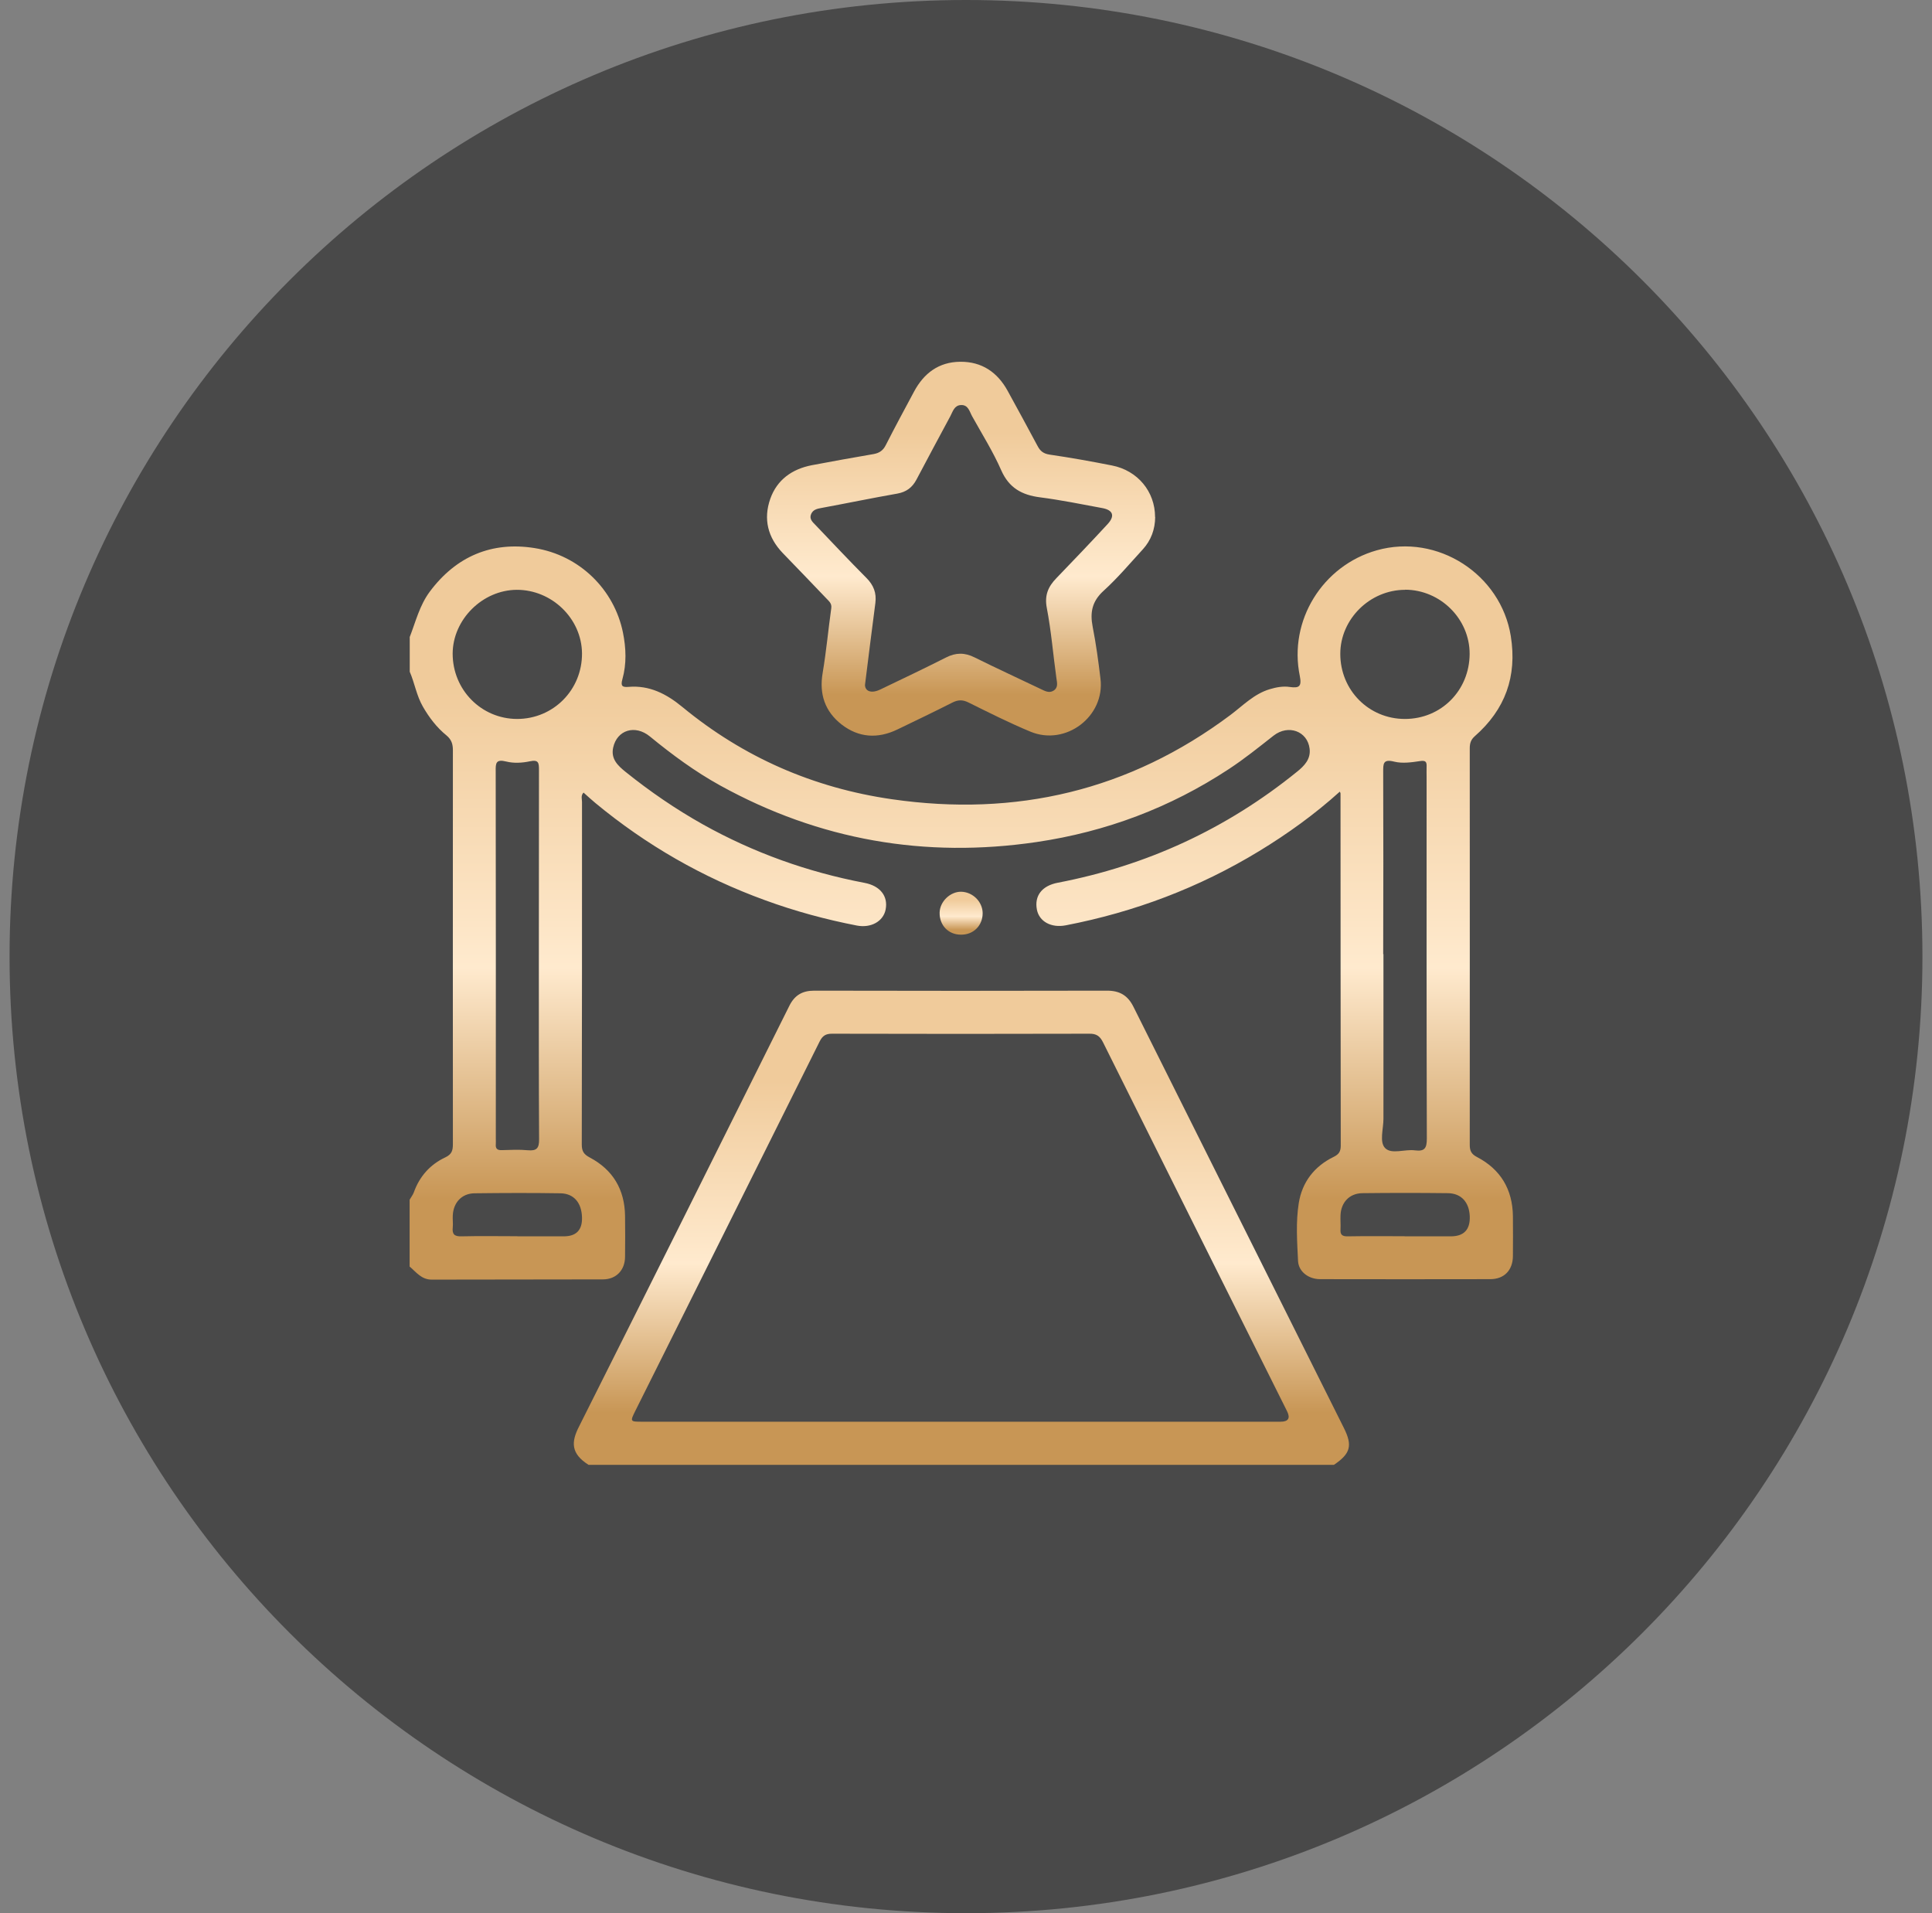 <svg width="101" height="100" viewBox="0 0 101 100" fill="none" xmlns="http://www.w3.org/2000/svg">
<rect x="0" y="0" width="101" height="100" fill="#808080" stroke="none"/>
<g clip-path="url(#clip0_36_1268)">
<path d="M50.5 100C78.114 100 100.5 77.614 100.5 50C100.5 22.386 78.114 0 50.5 0C22.886 0 0.5 22.386 0.5 50C0.5 77.614 22.886 100 50.5 100Z" fill="#494949"/>
<path d="M21.414 33.311C21.731 32.5 21.932 31.64 22.475 30.915C23.853 29.073 25.713 28.293 27.939 28.646C30.329 29.024 32.115 30.841 32.566 33.061C32.731 33.878 32.762 34.701 32.536 35.506C32.432 35.872 32.548 35.927 32.859 35.902C33.957 35.811 34.841 36.268 35.67 36.951C38.865 39.585 42.524 41.183 46.621 41.774C53.115 42.713 59.042 41.323 64.323 37.372C64.981 36.878 65.56 36.268 66.377 36.024C66.719 35.921 67.079 35.854 67.432 35.908C67.914 35.976 68.06 35.884 67.951 35.335C67.353 32.439 69.14 29.561 71.981 28.762C75.152 27.872 78.463 30.018 78.981 33.25C79.317 35.36 78.689 37.085 77.097 38.482C76.89 38.665 76.835 38.854 76.835 39.116C76.835 46.024 76.841 52.933 76.835 59.835C76.835 60.146 76.914 60.323 77.213 60.476C78.451 61.122 79.073 62.171 79.091 63.567C79.097 64.262 79.097 64.957 79.091 65.652C79.085 66.39 78.64 66.86 77.908 66.86C74.945 66.866 71.975 66.866 69.012 66.86C68.408 66.86 67.89 66.469 67.859 65.915C67.81 64.902 67.737 63.884 67.896 62.884C68.073 61.787 68.707 60.963 69.719 60.469C69.993 60.335 70.091 60.189 70.091 59.878C70.079 53.744 70.085 47.604 70.079 41.469C70.079 41.451 70.067 41.433 70.042 41.378C68.731 42.561 67.317 43.579 65.823 44.488C62.688 46.396 59.31 47.671 55.713 48.366C54.951 48.512 54.329 48.165 54.207 47.549C54.066 46.823 54.469 46.299 55.292 46.14C59.938 45.25 64.109 43.329 67.792 40.348C68.189 40.031 68.53 39.677 68.463 39.134C68.353 38.219 67.353 37.848 66.579 38.451C65.81 39.055 65.054 39.665 64.237 40.201C61.17 42.219 57.823 43.476 54.194 44.012C48.353 44.872 42.835 43.915 37.658 41.061C36.341 40.335 35.134 39.445 33.975 38.494C33.201 37.86 32.255 38.152 32.054 39.079C31.926 39.671 32.304 40.024 32.707 40.348C33.981 41.372 35.323 42.293 36.749 43.092C39.402 44.573 42.219 45.579 45.195 46.146C46.005 46.299 46.438 46.835 46.298 47.543C46.176 48.158 45.536 48.518 44.798 48.378C43.164 48.061 41.566 47.628 39.999 47.055C36.743 45.872 33.786 44.177 31.121 41.969C30.914 41.799 30.713 41.61 30.506 41.427C30.353 41.585 30.426 41.762 30.426 41.915C30.426 47.884 30.426 53.854 30.414 59.823C30.414 60.171 30.518 60.335 30.829 60.5C32.042 61.14 32.658 62.177 32.676 63.555C32.688 64.268 32.682 64.982 32.676 65.695C32.67 66.39 32.213 66.872 31.518 66.872C28.536 66.884 25.548 66.872 22.567 66.884C22.03 66.884 21.762 66.494 21.414 66.201C21.414 65.037 21.414 63.872 21.414 62.707C21.487 62.579 21.585 62.457 21.634 62.323C21.932 61.488 22.487 60.866 23.28 60.494C23.615 60.335 23.676 60.14 23.676 59.805C23.67 52.939 23.676 46.079 23.676 39.213C23.676 38.89 23.603 38.658 23.341 38.439C22.829 38.024 22.432 37.5 22.103 36.927C21.774 36.354 21.676 35.701 21.42 35.11V33.305L21.414 33.311ZM72.323 49.866C72.323 52.738 72.323 55.61 72.323 58.482C72.323 59.006 72.103 59.689 72.408 60.006C72.743 60.354 73.439 60.055 73.975 60.128C74.487 60.195 74.591 60 74.591 59.512C74.573 53.226 74.579 46.933 74.579 40.646C74.579 40.457 74.573 40.268 74.579 40.085C74.591 39.829 74.542 39.732 74.231 39.781C73.792 39.848 73.31 39.915 72.89 39.811C72.292 39.658 72.31 39.927 72.31 40.36C72.323 43.531 72.317 46.707 72.31 49.878L72.323 49.866ZM28.17 49.921C28.17 46.695 28.17 43.469 28.176 40.238C28.176 39.866 28.152 39.695 27.695 39.793C27.298 39.878 26.853 39.902 26.469 39.805C25.914 39.665 25.908 39.896 25.914 40.323C25.926 46.719 25.92 53.116 25.92 59.512C25.92 59.604 25.926 59.701 25.92 59.793C25.896 60.037 25.993 60.128 26.243 60.116C26.695 60.104 27.146 60.079 27.591 60.122C28.06 60.165 28.189 60.012 28.182 59.543C28.164 56.335 28.17 53.128 28.17 49.921ZM73.457 30.829C71.615 30.829 70.067 32.36 70.067 34.177C70.067 36.079 71.56 37.579 73.445 37.579C75.341 37.579 76.817 36.092 76.829 34.183C76.835 32.354 75.304 30.829 73.457 30.823V30.829ZM27.012 30.829C25.219 30.841 23.67 32.384 23.664 34.165C23.664 36.055 25.158 37.573 27.03 37.579C28.932 37.579 30.439 36.055 30.426 34.146C30.408 32.335 28.853 30.823 27.012 30.829ZM73.426 64.622C74.231 64.622 75.036 64.622 75.841 64.622C76.532 64.622 76.863 64.27 76.835 63.567C76.804 62.842 76.396 62.378 75.701 62.366C74.207 62.348 72.707 62.348 71.213 62.366C70.542 62.378 70.109 62.848 70.079 63.512C70.067 63.756 70.091 64 70.079 64.244C70.054 64.543 70.17 64.628 70.463 64.622C71.457 64.604 72.445 64.616 73.439 64.616L73.426 64.622ZM27.048 64.622C27.853 64.622 28.664 64.622 29.469 64.622C30.123 64.622 30.442 64.295 30.426 63.64C30.408 62.872 30.006 62.384 29.298 62.372C27.798 62.348 26.298 62.354 24.798 62.372C24.134 62.384 23.701 62.86 23.67 63.531C23.658 63.738 23.689 63.945 23.67 64.146C23.628 64.506 23.749 64.634 24.128 64.622C25.103 64.598 26.079 64.616 27.054 64.616L27.048 64.622Z" fill="url(#paint0_linear_36_1268)"/>
<path d="M30.762 76.561C29.829 75.97 29.866 75.36 30.262 74.579C33.945 67.25 37.61 59.909 41.268 52.567C41.543 52.019 41.945 51.781 42.561 51.781C47.664 51.793 52.774 51.793 57.878 51.781C58.543 51.781 58.963 52.037 59.256 52.628C62.921 59.97 66.591 67.305 70.256 74.641C70.719 75.567 70.597 75.982 69.732 76.567H30.762V76.561ZM50.225 74.311C55.799 74.311 61.372 74.311 66.939 74.311C67.35 74.311 67.465 74.13 67.287 73.769C64.079 67.342 60.866 60.915 57.664 54.482C57.5 54.153 57.317 54.025 56.945 54.031C52.463 54.043 47.975 54.043 43.494 54.031C43.164 54.031 43 54.141 42.854 54.427C39.646 60.866 36.433 67.299 33.219 73.732C32.933 74.305 32.939 74.311 33.561 74.311C39.116 74.311 44.664 74.311 50.219 74.311H50.225Z" fill="url(#paint1_linear_36_1268)"/>
<path d="M60.39 27.024C60.384 27.665 60.177 28.238 59.744 28.713C59.073 29.445 58.427 30.213 57.695 30.878C57.091 31.427 56.975 32.006 57.122 32.762C57.299 33.659 57.421 34.567 57.53 35.476C57.774 37.439 55.719 39.012 53.872 38.244C52.768 37.787 51.695 37.244 50.622 36.714C50.323 36.567 50.079 36.573 49.78 36.726C48.829 37.207 47.866 37.671 46.902 38.134C45.884 38.622 44.89 38.561 43.994 37.866C43.128 37.189 42.817 36.281 43.006 35.177C43.195 34.055 43.299 32.921 43.457 31.787C43.494 31.531 43.323 31.415 43.189 31.268C42.439 30.482 41.683 29.695 40.927 28.915C40.14 28.098 39.896 27.134 40.268 26.073C40.622 25.073 41.408 24.518 42.433 24.317C43.512 24.11 44.591 23.921 45.677 23.732C45.975 23.677 46.171 23.543 46.311 23.256C46.786 22.323 47.286 21.396 47.78 20.476C48.293 19.512 49.073 18.921 50.189 18.909C51.329 18.896 52.146 19.457 52.683 20.439C53.207 21.39 53.725 22.348 54.238 23.305C54.378 23.573 54.543 23.713 54.872 23.762C55.963 23.921 57.049 24.116 58.128 24.329C59.475 24.592 60.384 25.695 60.384 27.024H60.39ZM45.219 35.793C45.219 36.116 45.53 36.275 46.024 36.037C47.171 35.488 48.323 34.939 49.457 34.366C49.969 34.104 50.433 34.104 50.945 34.36C52.085 34.927 53.244 35.457 54.39 36.006C54.61 36.11 54.841 36.25 55.079 36.098C55.329 35.939 55.262 35.689 55.225 35.439C55.055 34.22 54.957 32.988 54.725 31.781C54.597 31.116 54.793 30.665 55.225 30.22C56.122 29.287 57.018 28.354 57.896 27.402C58.299 26.97 58.195 26.659 57.616 26.555C56.536 26.354 55.451 26.134 54.366 25.994C53.421 25.872 52.75 25.506 52.341 24.579C51.914 23.604 51.341 22.695 50.823 21.762C50.683 21.512 50.622 21.152 50.232 21.171C49.89 21.189 49.811 21.506 49.683 21.75C49.091 22.854 48.494 23.957 47.908 25.073C47.689 25.482 47.384 25.713 46.915 25.799C45.591 26.031 44.274 26.305 42.951 26.549C42.713 26.592 42.506 26.634 42.402 26.872C42.293 27.134 42.488 27.293 42.64 27.451C43.518 28.372 44.396 29.305 45.293 30.207C45.671 30.585 45.829 30.994 45.762 31.518C45.579 32.909 45.408 34.299 45.219 35.805V35.793Z" fill="url(#paint2_linear_36_1268)"/>
<path d="M50.237 48.854C49.579 48.854 49.109 48.366 49.121 47.701C49.133 47.122 49.676 46.598 50.255 46.61C50.859 46.628 51.365 47.134 51.371 47.726C51.371 48.378 50.896 48.86 50.237 48.854Z" fill="url(#paint3_linear_36_1268)"/>
</g>
<defs>
<linearGradient id="paint0_linear_36_1268" x1="50.255" y1="28.56" x2="50.255" y2="66.884" gradientUnits="userSpaceOnUse">
<stop offset="0.19" stop-color="#F0CB9B"/>
<stop offset="0.575" stop-color="#FFEACE"/>
<stop offset="0.89" stop-color="#C89655"/>
</linearGradient>
<linearGradient id="paint1_linear_36_1268" x1="50.26" y1="51.781" x2="50.26" y2="76.567" gradientUnits="userSpaceOnUse">
<stop offset="0.19" stop-color="#F0CB9B"/>
<stop offset="0.575" stop-color="#FFEACE"/>
<stop offset="0.89" stop-color="#C89655"/>
</linearGradient>
<linearGradient id="paint2_linear_36_1268" x1="50.244" y1="18.908" x2="50.244" y2="38.452" gradientUnits="userSpaceOnUse">
<stop offset="0.19" stop-color="#F0CB9B"/>
<stop offset="0.575" stop-color="#FFEACE"/>
<stop offset="0.89" stop-color="#C89655"/>
</linearGradient>
<linearGradient id="paint3_linear_36_1268" x1="50.246" y1="46.61" x2="50.246" y2="48.854" gradientUnits="userSpaceOnUse">
<stop offset="0.19" stop-color="#F0CB9B"/>
<stop offset="0.575" stop-color="#FFEACE"/>
<stop offset="0.89" stop-color="#C89655"/>
</linearGradient>
<clipPath id="clip0_36_1268">
<rect width="100" height="100" fill="white" transform="translate(0.5)"/>
</clipPath>
</defs>
</svg>
